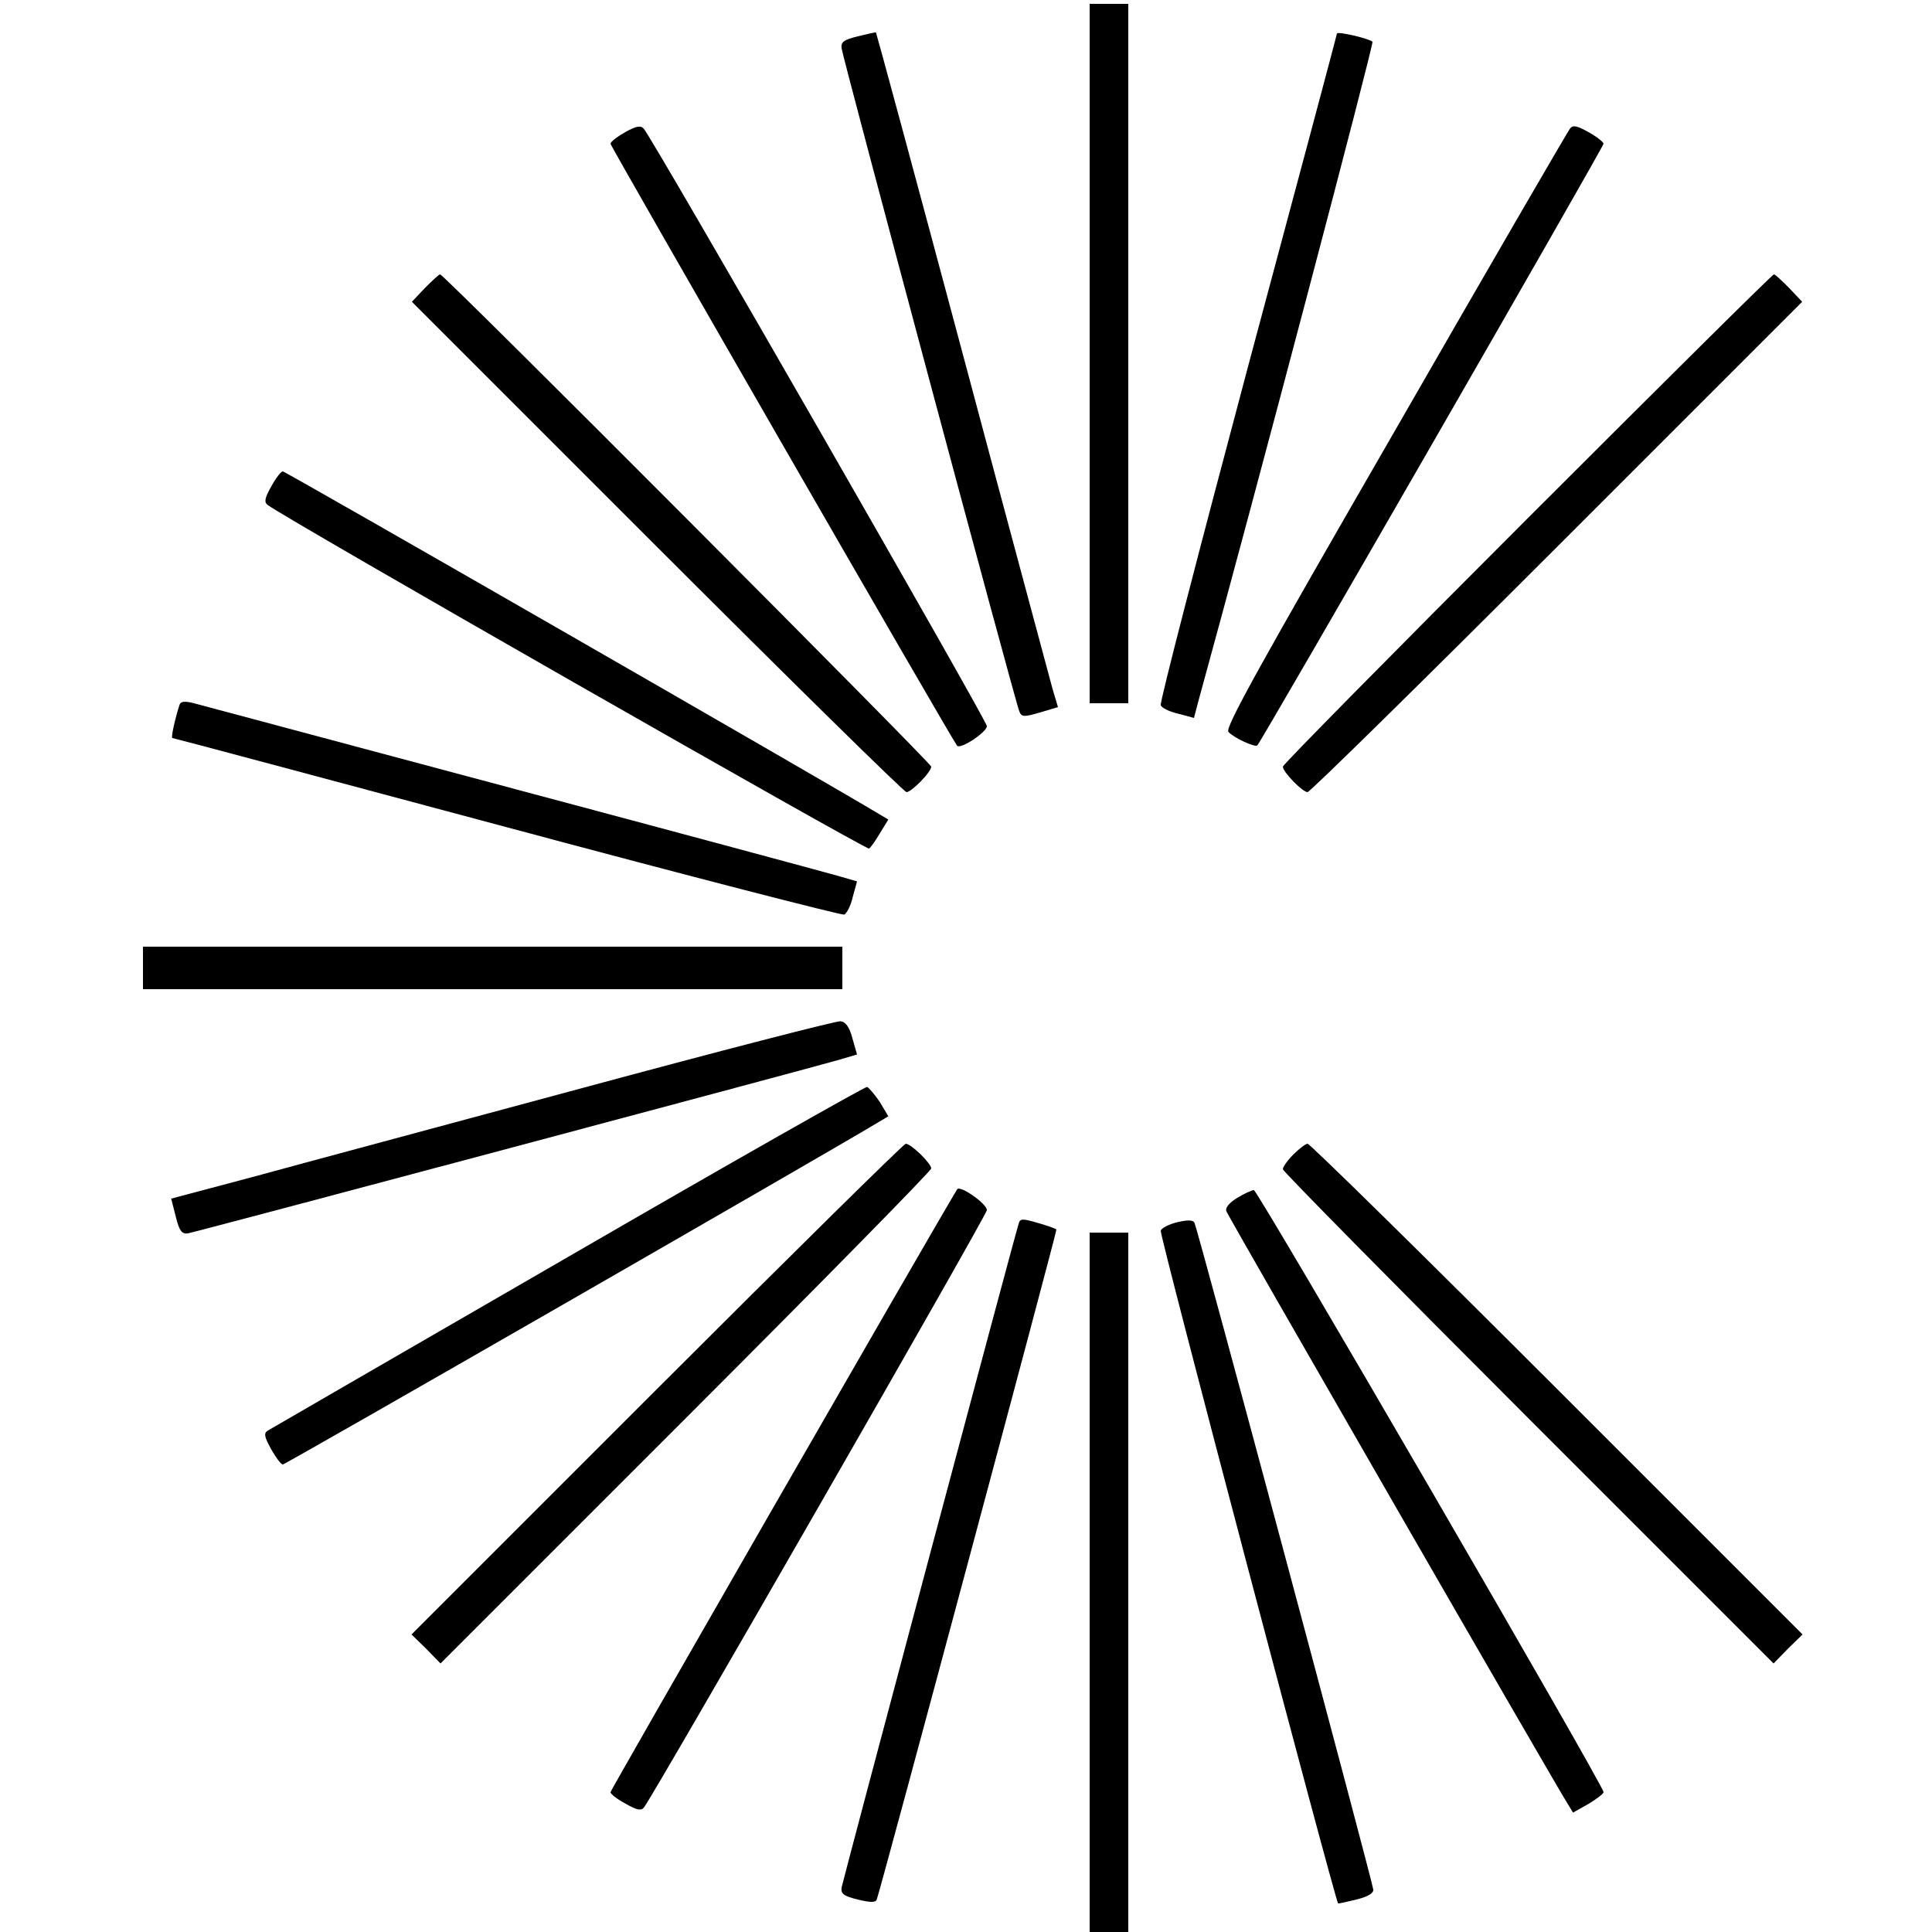 <?xml version="1.0" standalone="no"?>
<!DOCTYPE svg PUBLIC "-//W3C//DTD SVG 20010904//EN"
 "http://www.w3.org/TR/2001/REC-SVG-20010904/DTD/svg10.dtd">
<svg version="1.0" xmlns="http://www.w3.org/2000/svg"
 width="500pt" height="500pt" viewBox="0 0 500 500"
 preserveAspectRatio="xMidYMid meet">
<g transform="translate(0,500) scale(0.1,-0.1)"
fill="#000000" stroke="none">
<path d="M2820 4085 l0 -905 50 0 50 0 0 905 0 905 -50 0 -50 0 0 -905z"/>
<path d="M2220 4906 c-37 -9 -44 -15 -42 -31 5 -32 451 -1698 460 -1716 6 -15
12 -15 53 -3 l47 14 -14 47 c-7 27 -113 419 -234 873 -121 453 -222 825 -223
826 -1 1 -22 -4 -47 -10z"/>
<path d="M3460 4913 c0 -2 -104 -392 -231 -865 -126 -473 -228 -866 -225 -873
2 -7 23 -17 45 -22 l41 -11 11 42 c150 545 455 1703 451 1708 -8 8 -92 28 -92
21z"/>
<path d="M1618 4658 c-21 -12 -38 -25 -38 -30 0 -7 886 -1546 897 -1558 9 -10
78 36 77 51 -1 16 -867 1524 -888 1546 -8 9 -19 7 -48 -9z"/>
<path d="M4063 4667 c-5 -6 -209 -357 -452 -780 -349 -605 -441 -770 -432
-781 13 -15 69 -41 75 -35 11 11 896 1549 896 1557 0 4 -17 18 -39 30 -30 17
-41 19 -48 9z"/>
<path d="M1100 4255 l-34 -36 634 -634 c349 -349 640 -635 646 -635 13 0 64
52 64 66 0 9 -1261 1274 -1271 1274 -3 0 -20 -16 -39 -35z"/>
<path d="M3952 3657 c-347 -347 -632 -636 -632 -641 0 -14 51 -66 64 -66 6 0
297 286 646 635 l634 634 -34 36 c-19 19 -36 35 -39 35 -4 0 -291 -285 -639
-633z"/>
<path d="M702 3741 c-17 -30 -19 -41 -9 -48 44 -34 1548 -893 1556 -889 5 3
18 22 29 41 l21 34 -32 19 c-124 75 -1528 882 -1535 882 -5 0 -18 -17 -30 -39z"/>
<path d="M465 3177 c-12 -36 -23 -87 -19 -87 3 0 392 -104 866 -231 473 -127
866 -228 873 -226 6 3 17 23 22 46 l11 40 -52 15 c-28 8 -406 110 -841 226
-434 116 -805 215 -823 220 -23 6 -34 5 -37 -3z"/>
<path d="M370 2495 l0 -55 905 0 905 0 0 55 0 55 -905 0 -905 0 0 -55z"/>
<path d="M1510 2185 c-355 -96 -740 -199 -856 -231 l-211 -56 12 -47 c9 -37
16 -45 31 -43 19 3 1579 419 1681 448 l51 15 -12 42 c-8 30 -18 43 -31 44 -11
1 -310 -76 -665 -172z"/>
<path d="M1470 1747 c-421 -243 -771 -446 -778 -450 -10 -7 -7 -17 10 -48 12
-21 25 -39 30 -39 7 0 1409 806 1535 882 l32 19 -22 37 c-13 19 -28 37 -33 39
-5 1 -353 -196 -774 -440z"/>
<path d="M1700 1405 l-635 -635 38 -37 37 -38 635 635 c349 349 635 640 635
646 0 13 -52 64 -66 64 -5 0 -295 -286 -644 -635z"/>
<path d="M3347 2012 c-15 -15 -27 -32 -27 -38 0 -5 286 -295 635 -644 l635
-635 37 38 38 37 -635 635 c-349 349 -640 635 -646 635 -5 0 -22 -13 -37 -28z"/>
<path d="M2477 1922 c-82 -137 -897 -1555 -897 -1560 0 -5 17 -18 39 -30 30
-17 41 -19 48 -9 24 30 886 1531 887 1545 1 16 -70 66 -77 54z"/>
<path d="M3202 1900 c-21 -13 -32 -26 -28 -35 5 -14 852 -1485 883 -1533 l14
-23 39 22 c22 13 40 27 40 31 0 17 -895 1558 -905 1558 -5 0 -25 -9 -43 -20z"/>
<path d="M2636 1832 c-15 -48 -455 -1700 -458 -1717 -2 -16 5 -22 42 -31 33
-8 46 -8 49 0 9 22 467 1731 465 1734 -1 2 -23 10 -48 17 -41 12 -46 12 -50
-3z"/>
<path d="M3047 1837 c-21 -5 -41 -15 -43 -22 -4 -10 452 -1736 459 -1741 1 -1
22 4 47 10 29 7 45 16 44 26 -2 21 -455 1713 -463 1726 -4 7 -18 7 -44 1z"/>
<path d="M2820 905 l0 -905 50 0 50 0 0 905 0 905 -50 0 -50 0 0 -905z"/>
</g>
</svg>
